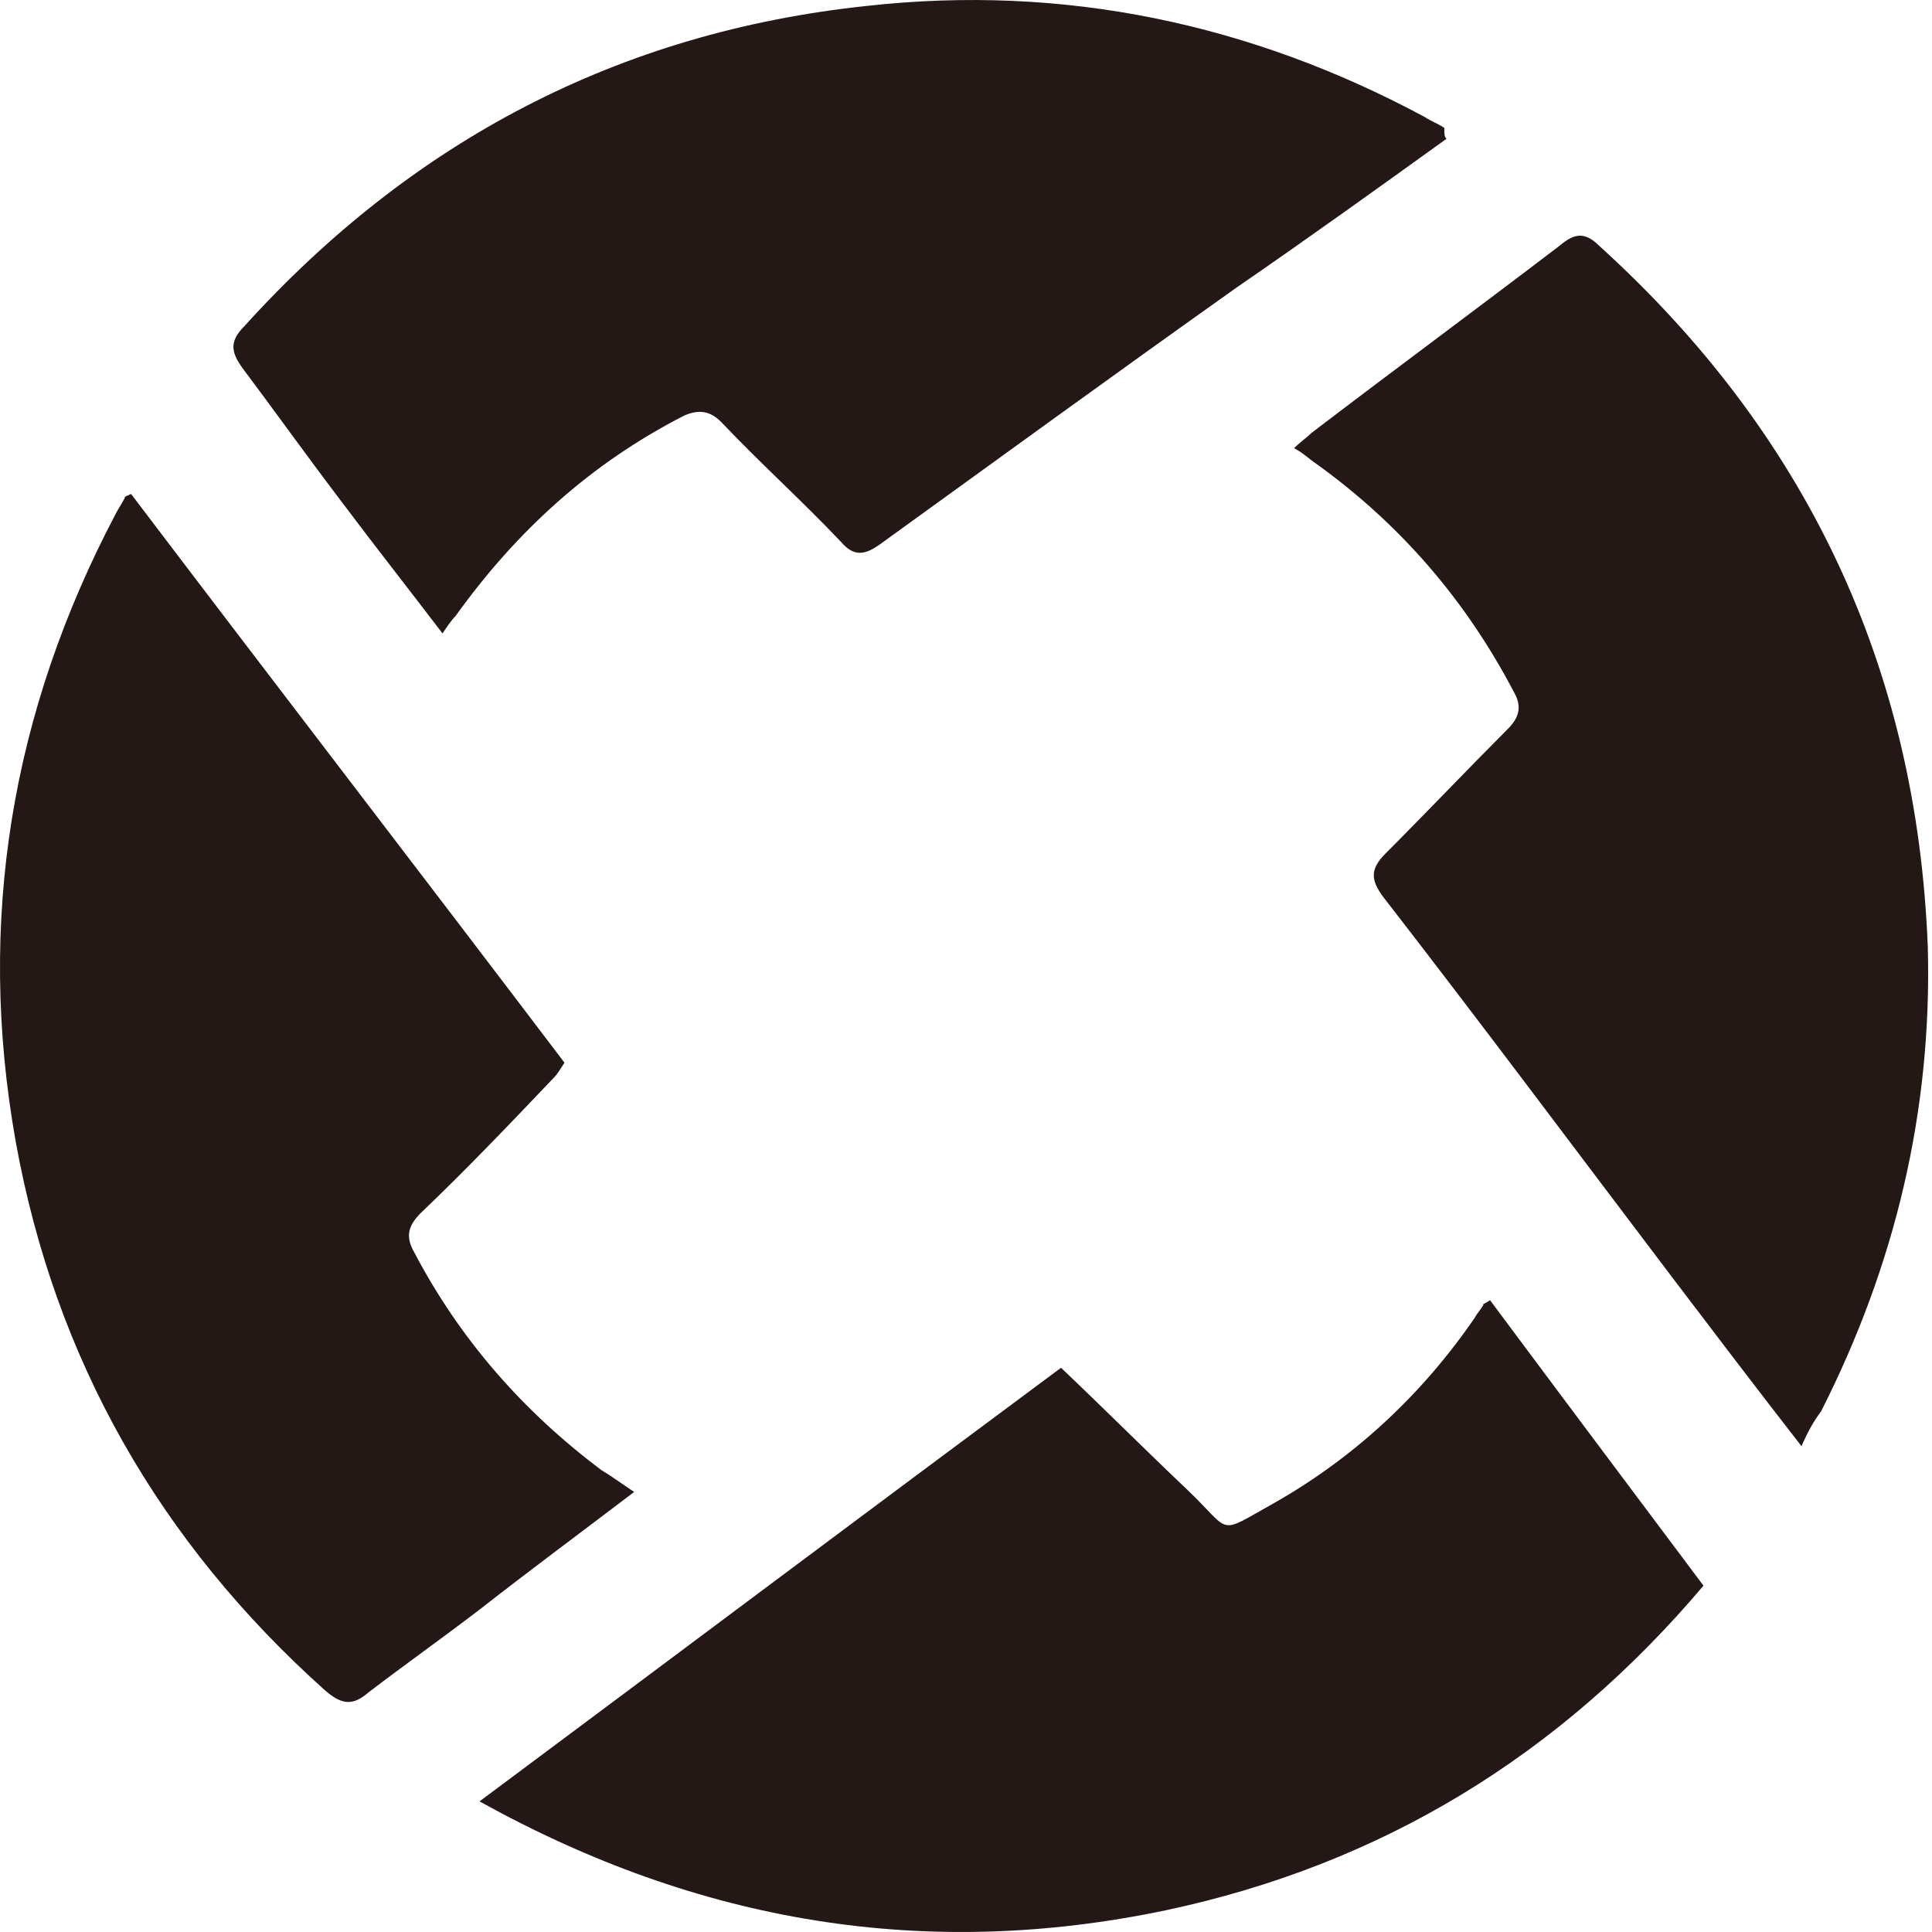 <svg width="64" height="64" viewBox="0 0 64 64" fill="none" xmlns="http://www.w3.org/2000/svg">
<path d="M49.36 43.071C51.669 46.175 54.05 49.351 56.43 52.527C51.669 58.157 45.753 61.767 38.611 63.282C30.675 64.942 23.172 63.715 15.885 59.673C22.378 54.837 28.727 50.073 35.148 45.309C36.591 46.68 37.961 48.052 39.332 49.351C40.847 50.795 40.27 50.867 42.218 49.784C44.887 48.268 47.124 46.175 48.855 43.649C48.927 43.504 49.072 43.36 49.144 43.215C49.072 43.215 49.144 43.215 49.36 43.071ZM21.007 49.423C19.204 50.795 17.544 52.022 15.885 53.321C14.659 54.26 13.432 55.126 12.206 56.064C11.701 56.497 11.34 56.497 10.763 55.992C5.28 51.083 1.817 45.02 0.518 37.802C-0.78 30.511 0.374 23.582 3.837 17.013C3.909 16.869 4.053 16.652 4.126 16.508C4.126 16.436 4.198 16.436 4.342 16.363C9.104 22.643 13.937 28.923 18.699 35.203C18.555 35.42 18.482 35.564 18.338 35.709C16.895 37.224 15.452 38.74 13.937 40.184C13.504 40.617 13.432 40.978 13.721 41.483C15.236 44.37 17.328 46.752 19.925 48.701C20.286 48.918 20.575 49.135 21.007 49.423ZM47.917 4.598C45.609 6.258 43.3 7.918 40.991 9.506C37.023 12.321 33.056 15.209 29.16 18.024C28.655 18.385 28.294 18.457 27.861 17.952C26.562 16.58 25.192 15.353 23.893 13.982C23.532 13.621 23.172 13.548 22.667 13.765C19.564 15.353 17.112 17.591 15.091 20.406C14.947 20.55 14.803 20.767 14.659 20.983C13.504 19.467 12.422 18.096 11.34 16.652C10.186 15.136 9.104 13.621 8.021 12.177C7.661 11.672 7.588 11.311 8.094 10.806C13.649 4.67 20.502 1.061 28.727 0.195C35.22 -0.527 41.424 0.772 47.196 3.876C47.412 4.02 47.629 4.092 47.845 4.237C47.845 4.453 47.845 4.526 47.917 4.598ZM59.677 47.907C58.162 45.959 56.791 44.154 55.42 42.349C52.246 38.163 49.072 33.904 45.825 29.717C45.392 29.14 45.392 28.779 45.897 28.274C47.268 26.902 48.567 25.531 49.937 24.159C50.298 23.798 50.442 23.437 50.154 22.932C48.567 19.901 46.402 17.374 43.589 15.353C43.372 15.209 43.156 14.992 42.867 14.848C43.084 14.631 43.3 14.487 43.444 14.342C46.186 12.249 48.927 10.228 51.669 8.135C52.102 7.774 52.462 7.629 52.967 8.135C59.821 14.342 63.501 22.066 63.861 31.378C64.006 36.791 62.779 41.916 60.326 46.752C60.11 47.041 59.893 47.402 59.677 47.907Z" fill="#231815"/>
</svg>
